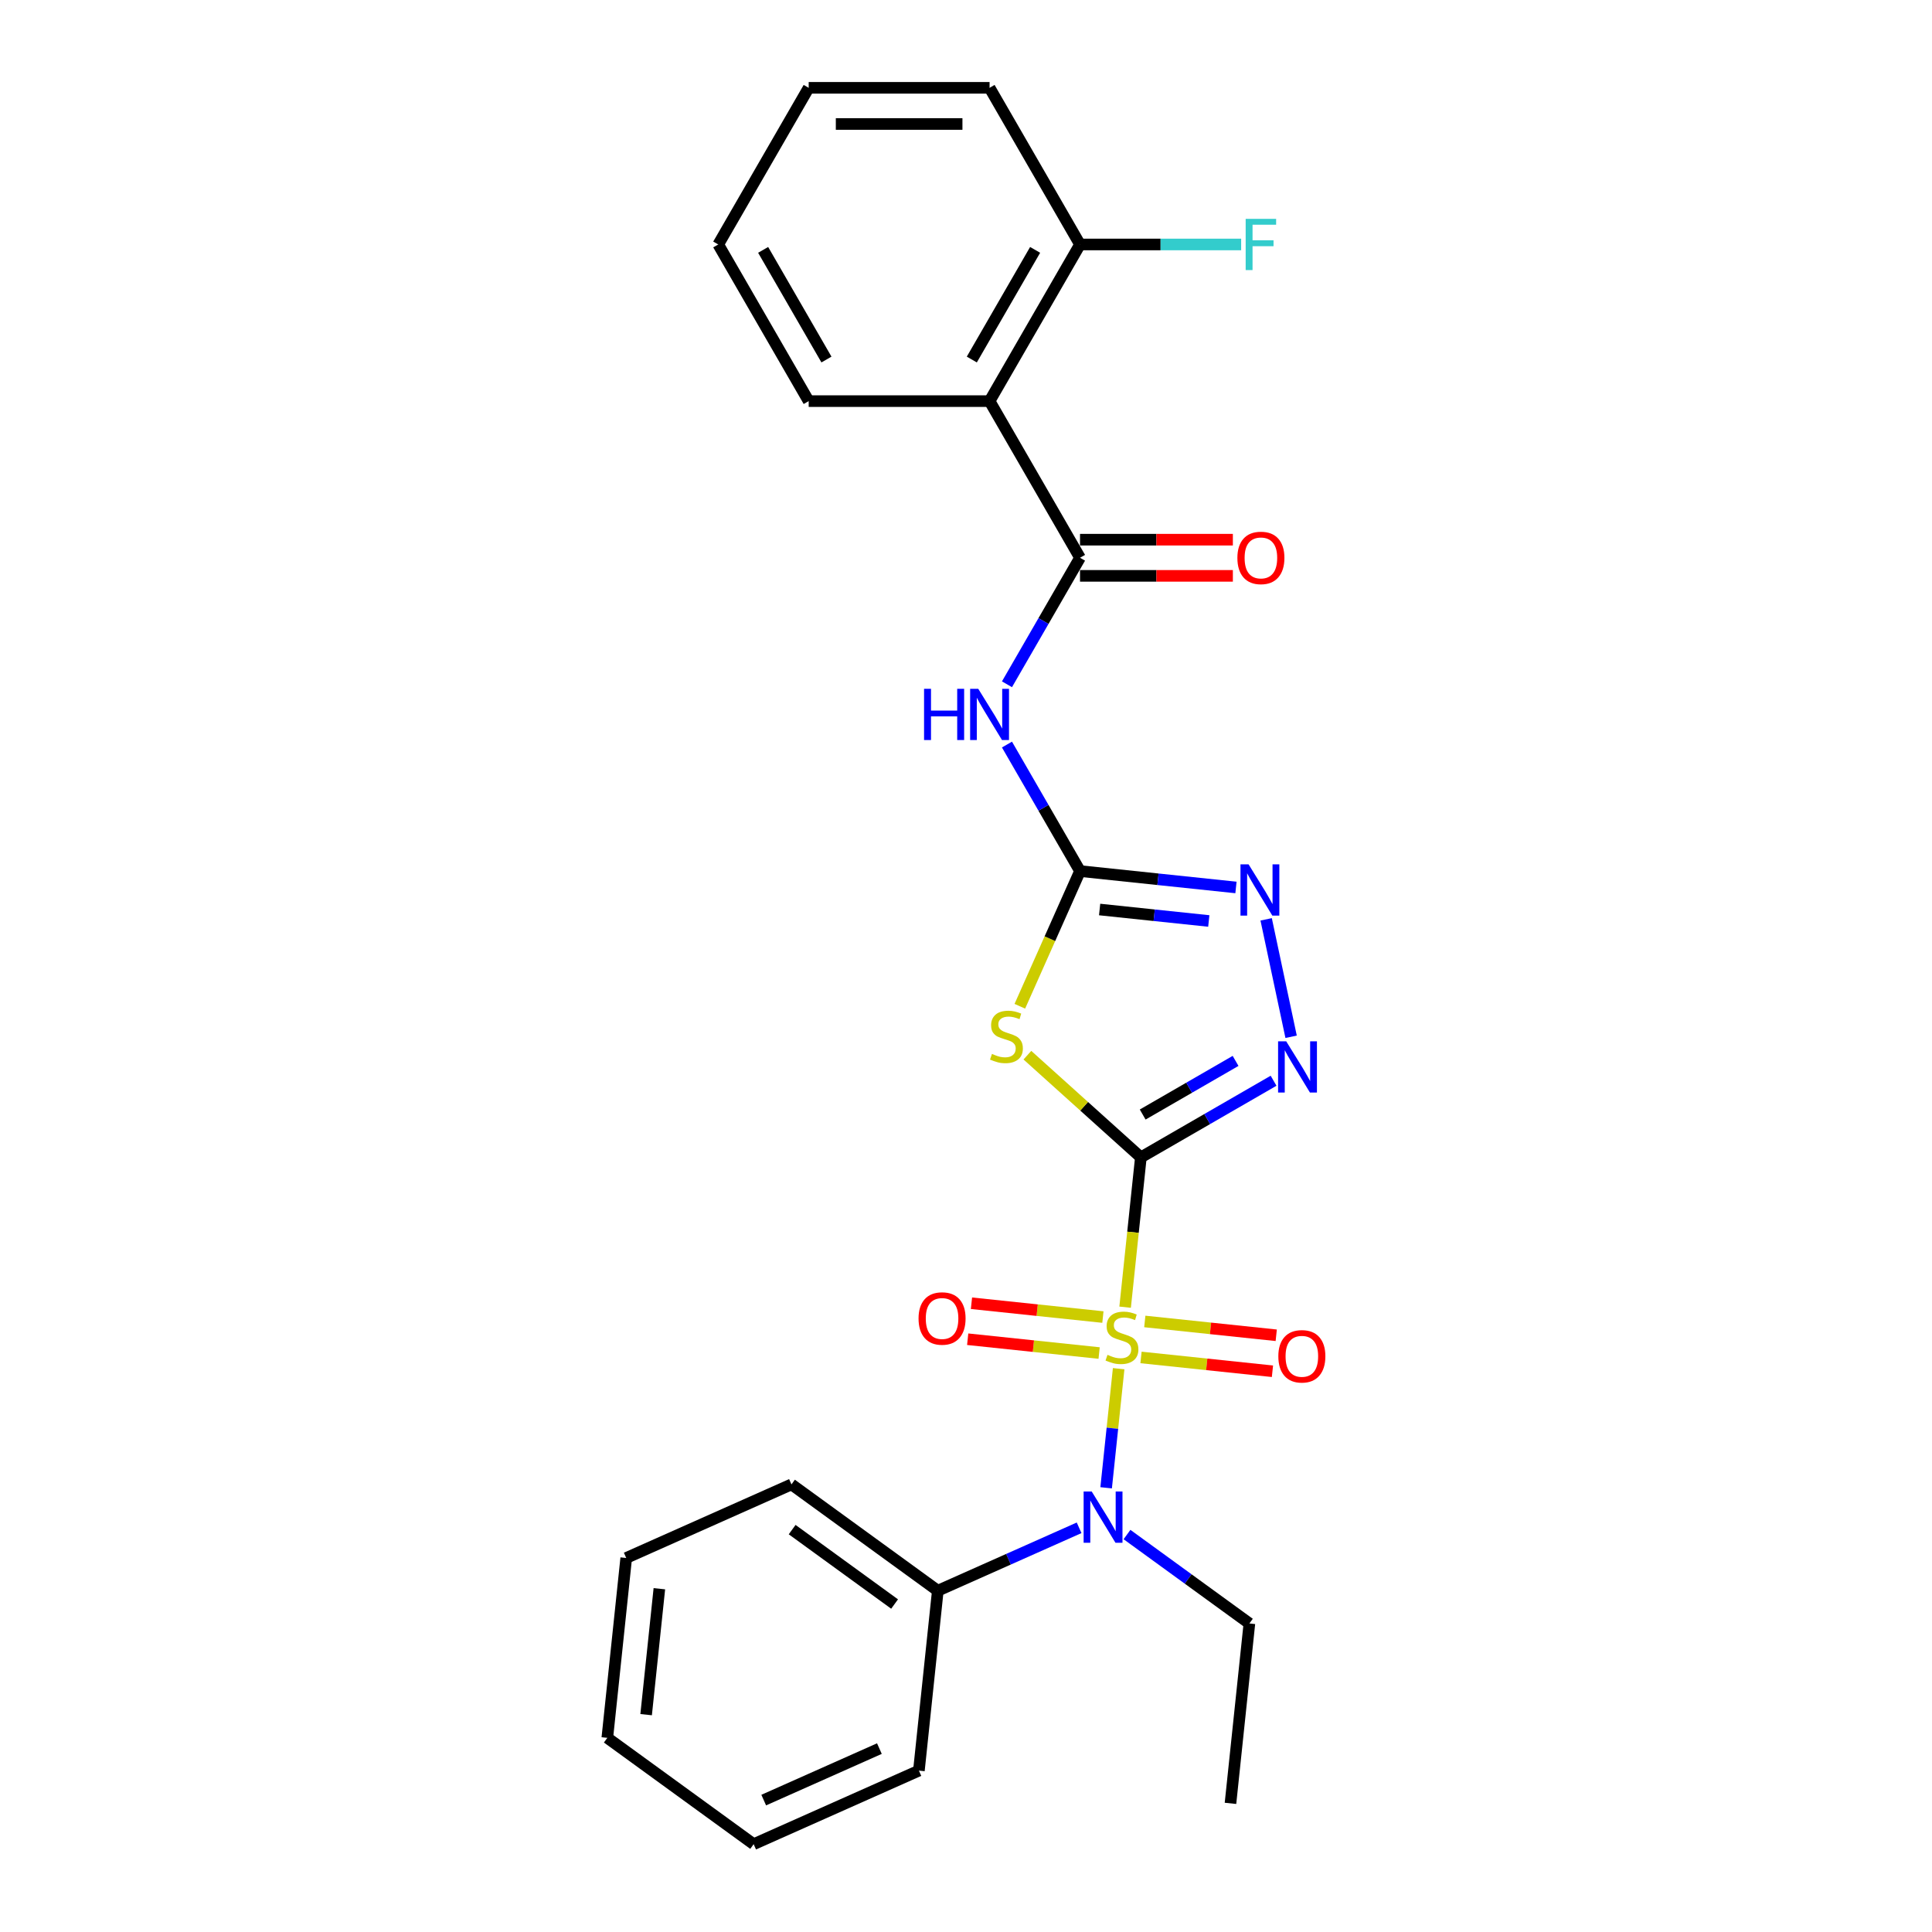 <?xml version='1.0' encoding='iso-8859-1'?>
<svg version='1.1' baseProfile='full'
              xmlns='http://www.w3.org/2000/svg'
                      xmlns:rdkit='http://www.rdkit.org/xml'
                      xmlns:xlink='http://www.w3.org/1999/xlink'
                  xml:space='preserve'
width='1000px' height='1000px' viewBox='0 0 1000 1000'>
<!-- END OF HEADER -->
<rect style='opacity:1.0;fill:#FFFFFF;stroke:none' width='1000' height='1000' x='0' y='0'> </rect>
<path class='bond-0' d='M 590.511,599.045 L 586.436,637.821' style='fill:none;fill-rule:evenodd;stroke:#000000;stroke-width:6px;stroke-linecap:butt;stroke-linejoin:miter;stroke-opacity:1' />
<path class='bond-0' d='M 586.436,637.821 L 582.36,676.597' style='fill:none;fill-rule:evenodd;stroke:#CCCC00;stroke-width:6px;stroke-linecap:butt;stroke-linejoin:miter;stroke-opacity:1' />
<path class='bond-1' d='M 590.511,599.045 L 561.144,572.602' style='fill:none;fill-rule:evenodd;stroke:#000000;stroke-width:6px;stroke-linecap:butt;stroke-linejoin:miter;stroke-opacity:1' />
<path class='bond-1' d='M 561.144,572.602 L 531.776,546.159' style='fill:none;fill-rule:evenodd;stroke:#CCCC00;stroke-width:6px;stroke-linecap:butt;stroke-linejoin:miter;stroke-opacity:1' />
<path class='bond-3' d='M 590.511,599.045 L 624.854,579.217' style='fill:none;fill-rule:evenodd;stroke:#000000;stroke-width:6px;stroke-linecap:butt;stroke-linejoin:miter;stroke-opacity:1' />
<path class='bond-3' d='M 624.854,579.217 L 659.198,559.389' style='fill:none;fill-rule:evenodd;stroke:#0000FF;stroke-width:6px;stroke-linecap:butt;stroke-linejoin:miter;stroke-opacity:1' />
<path class='bond-3' d='M 591.452,576.88 L 615.492,563.001' style='fill:none;fill-rule:evenodd;stroke:#000000;stroke-width:6px;stroke-linecap:butt;stroke-linejoin:miter;stroke-opacity:1' />
<path class='bond-3' d='M 615.492,563.001 L 639.532,549.121' style='fill:none;fill-rule:evenodd;stroke:#0000FF;stroke-width:6px;stroke-linecap:butt;stroke-linejoin:miter;stroke-opacity:1' />
<path class='bond-7' d='M 579.015,708.43 L 575.775,739.256' style='fill:none;fill-rule:evenodd;stroke:#CCCC00;stroke-width:6px;stroke-linecap:butt;stroke-linejoin:miter;stroke-opacity:1' />
<path class='bond-7' d='M 575.775,739.256 L 572.535,770.082' style='fill:none;fill-rule:evenodd;stroke:#0000FF;stroke-width:6px;stroke-linecap:butt;stroke-linejoin:miter;stroke-opacity:1' />
<path class='bond-9' d='M 570.862,681.707 L 536.846,678.132' style='fill:none;fill-rule:evenodd;stroke:#CCCC00;stroke-width:6px;stroke-linecap:butt;stroke-linejoin:miter;stroke-opacity:1' />
<path class='bond-9' d='M 536.846,678.132 L 502.83,674.557' style='fill:none;fill-rule:evenodd;stroke:#FF0000;stroke-width:6px;stroke-linecap:butt;stroke-linejoin:miter;stroke-opacity:1' />
<path class='bond-9' d='M 568.904,700.33 L 534.889,696.754' style='fill:none;fill-rule:evenodd;stroke:#CCCC00;stroke-width:6px;stroke-linecap:butt;stroke-linejoin:miter;stroke-opacity:1' />
<path class='bond-9' d='M 534.889,696.754 L 500.873,693.179' style='fill:none;fill-rule:evenodd;stroke:#FF0000;stroke-width:6px;stroke-linecap:butt;stroke-linejoin:miter;stroke-opacity:1' />
<path class='bond-10' d='M 590.588,702.609 L 624.604,706.184' style='fill:none;fill-rule:evenodd;stroke:#CCCC00;stroke-width:6px;stroke-linecap:butt;stroke-linejoin:miter;stroke-opacity:1' />
<path class='bond-10' d='M 624.604,706.184 L 658.62,709.759' style='fill:none;fill-rule:evenodd;stroke:#FF0000;stroke-width:6px;stroke-linecap:butt;stroke-linejoin:miter;stroke-opacity:1' />
<path class='bond-10' d='M 592.545,683.986 L 626.561,687.561' style='fill:none;fill-rule:evenodd;stroke:#CCCC00;stroke-width:6px;stroke-linecap:butt;stroke-linejoin:miter;stroke-opacity:1' />
<path class='bond-10' d='M 626.561,687.561 L 660.577,691.136' style='fill:none;fill-rule:evenodd;stroke:#FF0000;stroke-width:6px;stroke-linecap:butt;stroke-linejoin:miter;stroke-opacity:1' />
<path class='bond-2' d='M 527.862,520.837 L 543.438,485.851' style='fill:none;fill-rule:evenodd;stroke:#CCCC00;stroke-width:6px;stroke-linecap:butt;stroke-linejoin:miter;stroke-opacity:1' />
<path class='bond-2' d='M 543.438,485.851 L 559.015,450.866' style='fill:none;fill-rule:evenodd;stroke:#000000;stroke-width:6px;stroke-linecap:butt;stroke-linejoin:miter;stroke-opacity:1' />
<path class='bond-5' d='M 559.015,450.866 L 540.111,418.124' style='fill:none;fill-rule:evenodd;stroke:#000000;stroke-width:6px;stroke-linecap:butt;stroke-linejoin:miter;stroke-opacity:1' />
<path class='bond-5' d='M 540.111,418.124 L 521.208,385.382' style='fill:none;fill-rule:evenodd;stroke:#0000FF;stroke-width:6px;stroke-linecap:butt;stroke-linejoin:miter;stroke-opacity:1' />
<path class='bond-26' d='M 559.015,450.866 L 599.373,455.108' style='fill:none;fill-rule:evenodd;stroke:#000000;stroke-width:6px;stroke-linecap:butt;stroke-linejoin:miter;stroke-opacity:1' />
<path class='bond-26' d='M 599.373,455.108 L 639.732,459.349' style='fill:none;fill-rule:evenodd;stroke:#0000FF;stroke-width:6px;stroke-linecap:butt;stroke-linejoin:miter;stroke-opacity:1' />
<path class='bond-26' d='M 569.165,470.761 L 597.416,473.73' style='fill:none;fill-rule:evenodd;stroke:#000000;stroke-width:6px;stroke-linecap:butt;stroke-linejoin:miter;stroke-opacity:1' />
<path class='bond-26' d='M 597.416,473.73 L 625.667,476.699' style='fill:none;fill-rule:evenodd;stroke:#0000FF;stroke-width:6px;stroke-linecap:butt;stroke-linejoin:miter;stroke-opacity:1' />
<path class='bond-6' d='M 668.278,536.634 L 655.358,475.852' style='fill:none;fill-rule:evenodd;stroke:#0000FF;stroke-width:6px;stroke-linecap:butt;stroke-linejoin:miter;stroke-opacity:1' />
<path class='bond-4' d='M 559.015,288.701 L 540.111,321.443' style='fill:none;fill-rule:evenodd;stroke:#000000;stroke-width:6px;stroke-linecap:butt;stroke-linejoin:miter;stroke-opacity:1' />
<path class='bond-4' d='M 540.111,321.443 L 521.208,354.185' style='fill:none;fill-rule:evenodd;stroke:#0000FF;stroke-width:6px;stroke-linecap:butt;stroke-linejoin:miter;stroke-opacity:1' />
<path class='bond-8' d='M 559.015,288.701 L 512.202,207.619' style='fill:none;fill-rule:evenodd;stroke:#000000;stroke-width:6px;stroke-linecap:butt;stroke-linejoin:miter;stroke-opacity:1' />
<path class='bond-12' d='M 559.015,298.064 L 598.572,298.064' style='fill:none;fill-rule:evenodd;stroke:#000000;stroke-width:6px;stroke-linecap:butt;stroke-linejoin:miter;stroke-opacity:1' />
<path class='bond-12' d='M 598.572,298.064 L 638.129,298.064' style='fill:none;fill-rule:evenodd;stroke:#FF0000;stroke-width:6px;stroke-linecap:butt;stroke-linejoin:miter;stroke-opacity:1' />
<path class='bond-12' d='M 559.015,279.339 L 598.572,279.339' style='fill:none;fill-rule:evenodd;stroke:#000000;stroke-width:6px;stroke-linecap:butt;stroke-linejoin:miter;stroke-opacity:1' />
<path class='bond-12' d='M 598.572,279.339 L 638.129,279.339' style='fill:none;fill-rule:evenodd;stroke:#FF0000;stroke-width:6px;stroke-linecap:butt;stroke-linejoin:miter;stroke-opacity:1' />
<path class='bond-13' d='M 558.542,790.79 L 521.975,807.071' style='fill:none;fill-rule:evenodd;stroke:#0000FF;stroke-width:6px;stroke-linecap:butt;stroke-linejoin:miter;stroke-opacity:1' />
<path class='bond-13' d='M 521.975,807.071 L 485.407,823.352' style='fill:none;fill-rule:evenodd;stroke:#000000;stroke-width:6px;stroke-linecap:butt;stroke-linejoin:miter;stroke-opacity:1' />
<path class='bond-15' d='M 583.334,794.277 L 615.009,817.29' style='fill:none;fill-rule:evenodd;stroke:#0000FF;stroke-width:6px;stroke-linecap:butt;stroke-linejoin:miter;stroke-opacity:1' />
<path class='bond-15' d='M 615.009,817.29 L 646.683,840.302' style='fill:none;fill-rule:evenodd;stroke:#000000;stroke-width:6px;stroke-linecap:butt;stroke-linejoin:miter;stroke-opacity:1' />
<path class='bond-11' d='M 512.202,207.619 L 559.015,126.537' style='fill:none;fill-rule:evenodd;stroke:#000000;stroke-width:6px;stroke-linecap:butt;stroke-linejoin:miter;stroke-opacity:1' />
<path class='bond-11' d='M 503.008,186.094 L 535.777,129.337' style='fill:none;fill-rule:evenodd;stroke:#000000;stroke-width:6px;stroke-linecap:butt;stroke-linejoin:miter;stroke-opacity:1' />
<path class='bond-16' d='M 512.202,207.619 L 418.576,207.619' style='fill:none;fill-rule:evenodd;stroke:#000000;stroke-width:6px;stroke-linecap:butt;stroke-linejoin:miter;stroke-opacity:1' />
<path class='bond-14' d='M 559.015,126.537 L 600.716,126.537' style='fill:none;fill-rule:evenodd;stroke:#000000;stroke-width:6px;stroke-linecap:butt;stroke-linejoin:miter;stroke-opacity:1' />
<path class='bond-14' d='M 600.716,126.537 L 642.417,126.537' style='fill:none;fill-rule:evenodd;stroke:#33CCCC;stroke-width:6px;stroke-linecap:butt;stroke-linejoin:miter;stroke-opacity:1' />
<path class='bond-17' d='M 559.015,126.537 L 512.202,45.455' style='fill:none;fill-rule:evenodd;stroke:#000000;stroke-width:6px;stroke-linecap:butt;stroke-linejoin:miter;stroke-opacity:1' />
<path class='bond-18' d='M 485.407,823.352 L 409.662,768.32' style='fill:none;fill-rule:evenodd;stroke:#000000;stroke-width:6px;stroke-linecap:butt;stroke-linejoin:miter;stroke-opacity:1' />
<path class='bond-18' d='M 463.039,830.246 L 410.017,791.724' style='fill:none;fill-rule:evenodd;stroke:#000000;stroke-width:6px;stroke-linecap:butt;stroke-linejoin:miter;stroke-opacity:1' />
<path class='bond-19' d='M 485.407,823.352 L 475.62,916.464' style='fill:none;fill-rule:evenodd;stroke:#000000;stroke-width:6px;stroke-linecap:butt;stroke-linejoin:miter;stroke-opacity:1' />
<path class='bond-20' d='M 646.683,840.302 L 636.896,933.415' style='fill:none;fill-rule:evenodd;stroke:#000000;stroke-width:6px;stroke-linecap:butt;stroke-linejoin:miter;stroke-opacity:1' />
<path class='bond-21' d='M 418.576,207.619 L 371.763,126.537' style='fill:none;fill-rule:evenodd;stroke:#000000;stroke-width:6px;stroke-linecap:butt;stroke-linejoin:miter;stroke-opacity:1' />
<path class='bond-21' d='M 427.771,186.094 L 395.002,129.337' style='fill:none;fill-rule:evenodd;stroke:#000000;stroke-width:6px;stroke-linecap:butt;stroke-linejoin:miter;stroke-opacity:1' />
<path class='bond-28' d='M 512.202,45.455 L 418.576,45.455' style='fill:none;fill-rule:evenodd;stroke:#000000;stroke-width:6px;stroke-linecap:butt;stroke-linejoin:miter;stroke-opacity:1' />
<path class='bond-28' d='M 498.158,64.18 L 432.62,64.18' style='fill:none;fill-rule:evenodd;stroke:#000000;stroke-width:6px;stroke-linecap:butt;stroke-linejoin:miter;stroke-opacity:1' />
<path class='bond-23' d='M 409.662,768.32 L 324.131,806.401' style='fill:none;fill-rule:evenodd;stroke:#000000;stroke-width:6px;stroke-linecap:butt;stroke-linejoin:miter;stroke-opacity:1' />
<path class='bond-22' d='M 475.62,916.464 L 390.089,954.545' style='fill:none;fill-rule:evenodd;stroke:#000000;stroke-width:6px;stroke-linecap:butt;stroke-linejoin:miter;stroke-opacity:1' />
<path class='bond-22' d='M 455.174,905.07 L 395.302,931.727' style='fill:none;fill-rule:evenodd;stroke:#000000;stroke-width:6px;stroke-linecap:butt;stroke-linejoin:miter;stroke-opacity:1' />
<path class='bond-24' d='M 371.763,126.537 L 418.576,45.455' style='fill:none;fill-rule:evenodd;stroke:#000000;stroke-width:6px;stroke-linecap:butt;stroke-linejoin:miter;stroke-opacity:1' />
<path class='bond-25' d='M 390.089,954.545 L 314.344,899.514' style='fill:none;fill-rule:evenodd;stroke:#000000;stroke-width:6px;stroke-linecap:butt;stroke-linejoin:miter;stroke-opacity:1' />
<path class='bond-27' d='M 324.131,806.401 L 314.344,899.514' style='fill:none;fill-rule:evenodd;stroke:#000000;stroke-width:6px;stroke-linecap:butt;stroke-linejoin:miter;stroke-opacity:1' />
<path class='bond-27' d='M 341.285,822.325 L 334.435,887.504' style='fill:none;fill-rule:evenodd;stroke:#000000;stroke-width:6px;stroke-linecap:butt;stroke-linejoin:miter;stroke-opacity:1' />
<path  class='atom-1' d='M 573.235 701.258
Q 573.534 701.371, 574.77 701.895
Q 576.006 702.419, 577.354 702.756
Q 578.74 703.056, 580.088 703.056
Q 582.597 703.056, 584.058 701.857
Q 585.518 700.622, 585.518 698.487
Q 585.518 697.026, 584.769 696.128
Q 584.058 695.229, 582.934 694.742
Q 581.811 694.255, 579.938 693.693
Q 577.579 692.982, 576.156 692.308
Q 574.77 691.633, 573.759 690.21
Q 572.785 688.787, 572.785 686.39
Q 572.785 683.057, 575.032 680.998
Q 577.317 678.938, 581.811 678.938
Q 584.882 678.938, 588.365 680.398
L 587.503 683.282
Q 584.32 681.971, 581.923 681.971
Q 579.339 681.971, 577.916 683.057
Q 576.493 684.106, 576.53 685.941
Q 576.53 687.364, 577.242 688.226
Q 577.991 689.087, 579.04 689.574
Q 580.126 690.061, 581.923 690.622
Q 584.32 691.371, 585.743 692.12
Q 587.166 692.869, 588.177 694.405
Q 589.226 695.903, 589.226 698.487
Q 589.226 702.157, 586.754 704.142
Q 584.32 706.089, 580.238 706.089
Q 577.879 706.089, 576.081 705.565
Q 574.321 705.078, 572.224 704.217
L 573.235 701.258
' fill='#CCCC00'/>
<path  class='atom-2' d='M 513.444 545.498
Q 513.743 545.61, 514.979 546.134
Q 516.215 546.659, 517.563 546.996
Q 518.949 547.295, 520.297 547.295
Q 522.806 547.295, 524.267 546.097
Q 525.728 544.861, 525.728 542.726
Q 525.728 541.266, 524.979 540.367
Q 524.267 539.468, 523.143 538.981
Q 522.02 538.494, 520.147 537.933
Q 517.788 537.221, 516.365 536.547
Q 514.979 535.873, 513.968 534.45
Q 512.994 533.027, 512.994 530.63
Q 512.994 527.297, 515.241 525.237
Q 517.526 523.177, 522.02 523.177
Q 525.091 523.177, 528.574 524.638
L 527.712 527.521
Q 524.529 526.211, 522.132 526.211
Q 519.548 526.211, 518.125 527.297
Q 516.702 528.345, 516.739 530.18
Q 516.739 531.603, 517.451 532.465
Q 518.2 533.326, 519.249 533.813
Q 520.335 534.3, 522.132 534.862
Q 524.529 535.611, 525.952 536.36
Q 527.375 537.109, 528.386 538.644
Q 529.435 540.142, 529.435 542.726
Q 529.435 546.396, 526.963 548.381
Q 524.529 550.329, 520.447 550.329
Q 518.088 550.329, 516.29 549.804
Q 514.53 549.317, 512.433 548.456
L 513.444 545.498
' fill='#CCCC00'/>
<path  class='atom-4' d='M 665.733 538.975
L 674.421 553.019
Q 675.282 554.404, 676.668 556.913
Q 678.054 559.423, 678.129 559.572
L 678.129 538.975
L 681.649 538.975
L 681.649 565.49
L 678.016 565.49
L 668.691 550.135
Q 667.605 548.337, 666.444 546.278
Q 665.321 544.218, 664.984 543.581
L 664.984 565.49
L 661.538 565.49
L 661.538 538.975
L 665.733 538.975
' fill='#0000FF'/>
<path  class='atom-6' d='M 478.291 356.526
L 481.886 356.526
L 481.886 367.799
L 495.443 367.799
L 495.443 356.526
L 499.038 356.526
L 499.038 383.041
L 495.443 383.041
L 495.443 370.795
L 481.886 370.795
L 481.886 383.041
L 478.291 383.041
L 478.291 356.526
' fill='#0000FF'/>
<path  class='atom-6' d='M 506.341 356.526
L 515.03 370.57
Q 515.891 371.956, 517.277 374.465
Q 518.662 376.974, 518.737 377.124
L 518.737 356.526
L 522.257 356.526
L 522.257 383.041
L 518.625 383.041
L 509.3 367.686
Q 508.214 365.889, 507.053 363.829
Q 505.929 361.769, 505.592 361.133
L 505.592 383.041
L 502.147 383.041
L 502.147 356.526
L 506.341 356.526
' fill='#0000FF'/>
<path  class='atom-7' d='M 646.267 447.395
L 654.955 461.439
Q 655.817 462.824, 657.202 465.334
Q 658.588 467.843, 658.663 467.993
L 658.663 447.395
L 662.183 447.395
L 662.183 473.91
L 658.55 473.91
L 649.225 458.555
Q 648.139 456.758, 646.978 454.698
Q 645.855 452.638, 645.518 452.001
L 645.518 473.91
L 642.072 473.91
L 642.072 447.395
L 646.267 447.395
' fill='#0000FF'/>
<path  class='atom-8' d='M 565.077 772.013
L 573.766 786.057
Q 574.627 787.443, 576.013 789.952
Q 577.398 792.461, 577.473 792.611
L 577.473 772.013
L 580.994 772.013
L 580.994 798.528
L 577.361 798.528
L 568.036 783.173
Q 566.95 781.376, 565.789 779.316
Q 564.665 777.256, 564.328 776.62
L 564.328 798.528
L 560.883 798.528
L 560.883 772.013
L 565.077 772.013
' fill='#0000FF'/>
<path  class='atom-10' d='M 475.441 682.446
Q 475.441 676.08, 478.586 672.522
Q 481.732 668.964, 487.612 668.964
Q 493.492 668.964, 496.637 672.522
Q 499.783 676.08, 499.783 682.446
Q 499.783 688.888, 496.6 692.558
Q 493.417 696.19, 487.612 696.19
Q 481.77 696.19, 478.586 692.558
Q 475.441 688.925, 475.441 682.446
M 487.612 693.194
Q 491.657 693.194, 493.829 690.498
Q 496.038 687.764, 496.038 682.446
Q 496.038 677.241, 493.829 674.619
Q 491.657 671.96, 487.612 671.96
Q 483.567 671.96, 481.358 674.582
Q 479.186 677.203, 479.186 682.446
Q 479.186 687.802, 481.358 690.498
Q 483.567 693.194, 487.612 693.194
' fill='#FF0000'/>
<path  class='atom-11' d='M 661.666 702.019
Q 661.666 695.653, 664.812 692.095
Q 667.958 688.537, 673.838 688.537
Q 679.717 688.537, 682.863 692.095
Q 686.009 695.653, 686.009 702.019
Q 686.009 708.461, 682.826 712.131
Q 679.642 715.763, 673.838 715.763
Q 667.995 715.763, 664.812 712.131
Q 661.666 708.498, 661.666 702.019
M 673.838 712.767
Q 677.882 712.767, 680.054 710.071
Q 682.264 707.337, 682.264 702.019
Q 682.264 696.814, 680.054 694.192
Q 677.882 691.533, 673.838 691.533
Q 669.793 691.533, 667.583 694.155
Q 665.411 696.776, 665.411 702.019
Q 665.411 707.375, 667.583 710.071
Q 669.793 712.767, 673.838 712.767
' fill='#FF0000'/>
<path  class='atom-13' d='M 640.469 288.776
Q 640.469 282.41, 643.615 278.852
Q 646.761 275.294, 652.641 275.294
Q 658.52 275.294, 661.666 278.852
Q 664.812 282.41, 664.812 288.776
Q 664.812 295.218, 661.629 298.888
Q 658.445 302.52, 652.641 302.52
Q 646.798 302.52, 643.615 298.888
Q 640.469 295.255, 640.469 288.776
M 652.641 299.524
Q 656.685 299.524, 658.857 296.828
Q 661.067 294.094, 661.067 288.776
Q 661.067 283.571, 658.857 280.949
Q 656.685 278.29, 652.641 278.29
Q 648.596 278.29, 646.386 280.912
Q 644.214 283.533, 644.214 288.776
Q 644.214 294.132, 646.386 296.828
Q 648.596 299.524, 652.641 299.524
' fill='#FF0000'/>
<path  class='atom-15' d='M 644.757 113.279
L 660.524 113.279
L 660.524 116.313
L 648.315 116.313
L 648.315 124.365
L 659.176 124.365
L 659.176 127.436
L 648.315 127.436
L 648.315 139.794
L 644.757 139.794
L 644.757 113.279
' fill='#33CCCC'/>
</svg>
